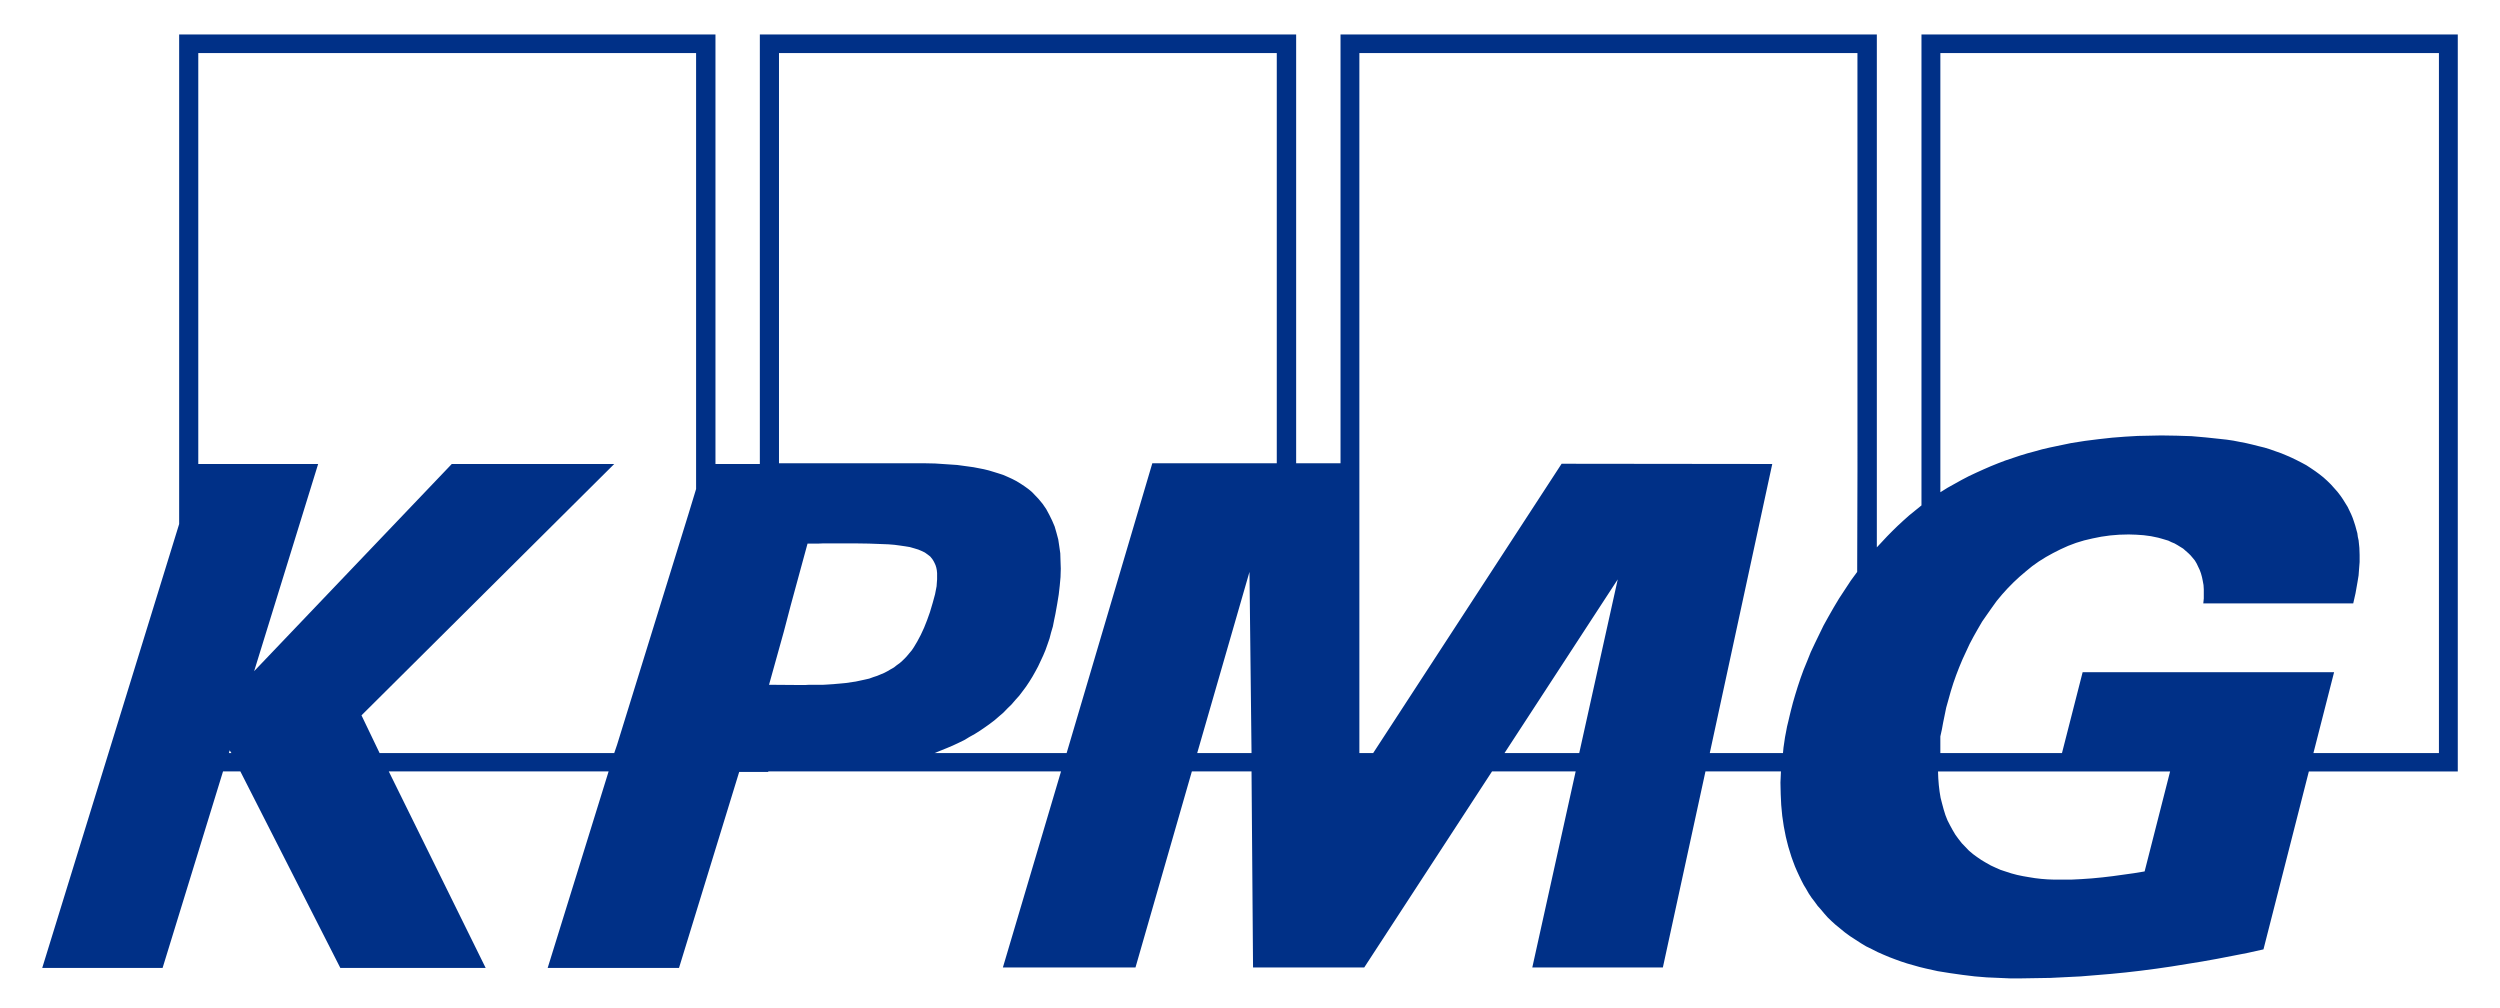<svg width="124" height="50" viewBox="0 0 124 50" fill="none" xmlns="http://www.w3.org/2000/svg">
<g id="KPMG_logo 1">
<path id="path5037" d="M95.305 1.709V25.069L95.001 25.315L94.698 25.561L94.407 25.82L94.128 26.078L93.863 26.337L93.597 26.607L93.344 26.878L93.091 27.149V1.709H66.49V22.977H64.289V1.709H37.688V23.014H35.487V1.709H8.886V25.992L2.094 48.011H8.064L11.062 38.263H11.922L16.881 48.011H24.09L19.284 38.263H30.187L27.164 48.011H33.678L36.664 38.287H38.106V38.263H40.155H40.319H52.627L49.743 47.986H56.32L59.116 38.263H62.076L62.151 47.986H67.666L74.004 38.263H78.153L76.002 47.986H82.478L84.591 38.263H88.335L88.31 38.817L88.323 39.383L88.348 39.924L88.399 40.466L88.437 40.724L88.475 40.983L88.525 41.241L88.576 41.5L88.639 41.758L88.702 42.004L88.778 42.25L88.854 42.497L88.943 42.743L89.031 42.977L89.132 43.21L89.234 43.432L89.347 43.666L89.461 43.887L89.588 44.097L89.714 44.318L89.854 44.527L90.005 44.724L90.157 44.934L90.322 45.118L90.486 45.315L90.65 45.5L90.84 45.684L91.03 45.857L91.27 46.053L91.511 46.251L91.764 46.435L92.029 46.607L92.295 46.78L92.561 46.94L92.839 47.075L93.13 47.223L93.408 47.346L93.699 47.469L93.99 47.58L94.293 47.69L94.597 47.789L94.901 47.875L95.204 47.961L95.508 48.035L96.115 48.17L96.735 48.269L97.342 48.355L97.949 48.429L98.543 48.478L99.125 48.503L99.695 48.528H100.238L100.972 48.516L101.706 48.504L102.452 48.467L103.198 48.43L103.945 48.369L104.691 48.307L105.437 48.233L106.184 48.147L106.942 48.048L107.701 47.938L108.46 47.815L109.219 47.692L109.978 47.556L110.737 47.409L111.496 47.261L112.268 47.089L114.519 38.264H121.906V1.71L95.305 1.709ZM11.353 37.352L11.391 37.217L11.479 37.352H11.353ZM34.526 24.256L34.147 25.5L30.605 36.946L30.466 37.352H18.828L17.93 35.481L30.466 23.014H22.408L12.605 33.29L15.78 23.014H9.835V2.632H34.526L34.526 24.256ZM41.394 33.93L41.205 33.942L41.028 33.954L40.838 33.965H40.635H40.37H40.142L39.927 33.977H39.725L38.144 33.965L38.877 31.332L39.219 30.027L40.054 26.962H40.319H40.597L40.863 26.951H41.116H42.343L43.089 26.962L43.772 26.987L44.076 26.999L44.367 27.023L44.645 27.06L44.898 27.097L45.126 27.134L45.341 27.196L45.543 27.257L45.72 27.331L45.872 27.405L46.011 27.504L46.138 27.602L46.239 27.725L46.302 27.824L46.353 27.922L46.403 28.033L46.441 28.156L46.467 28.291L46.48 28.427V28.575V28.735L46.467 28.907L46.455 29.079L46.417 29.276L46.379 29.473L46.265 29.892L46.126 30.359L45.986 30.753L45.835 31.134L45.67 31.491L45.493 31.824L45.405 31.971L45.316 32.119L45.215 32.267L45.101 32.402L44.987 32.538L44.873 32.661L44.746 32.784L44.62 32.894L44.481 32.993L44.342 33.104L44.19 33.19L44.025 33.288L43.861 33.374L43.684 33.448L43.507 33.522L43.317 33.584L43.115 33.658L42.9 33.707L42.672 33.756L42.444 33.805L42.191 33.842L41.938 33.879L41.673 33.904L41.394 33.928L41.394 33.93ZM59.381 37.352L61.974 28.367L62.076 37.352H59.381ZM63.328 22.977H57.155L52.905 37.352H46.353L46.656 37.229L46.96 37.106L47.251 36.983L47.542 36.847L47.82 36.712L48.086 36.552L48.351 36.404L48.604 36.245L48.857 36.072L49.098 35.9L49.325 35.728L49.553 35.531L49.768 35.346L49.97 35.137L50.173 34.94L50.363 34.718L50.552 34.509L50.729 34.275L50.894 34.054L51.058 33.807L51.21 33.561L51.349 33.315L51.488 33.057L51.615 32.786L51.742 32.515L51.855 32.245L51.956 31.961L52.058 31.666L52.134 31.371L52.222 31.075L52.285 30.755L52.349 30.448L52.437 29.955L52.513 29.488L52.564 29.044L52.602 28.626L52.615 28.207L52.602 27.826L52.59 27.444L52.539 27.087L52.489 26.755L52.4 26.423L52.311 26.115L52.185 25.82L52.046 25.537L51.894 25.254L51.717 24.995L51.514 24.749L51.35 24.577L51.185 24.404L51.008 24.257L50.819 24.121L50.616 23.986L50.414 23.863L50.199 23.752L49.984 23.654L49.756 23.555L49.528 23.481L49.288 23.407L49.048 23.334L48.795 23.272L48.542 23.223L48.289 23.174L48.023 23.137L47.479 23.063L46.935 23.026L46.379 22.989L45.81 22.977H44.671H43.545H43.191H42.559H41.775H40.902H40.054H39.333H38.827H38.638V2.632H63.328L63.328 22.977ZM78.33 37.352H74.624L80.24 28.737L78.33 37.352ZM92.13 23.383L92.116 28.367L91.8 28.798L91.509 29.241L91.218 29.684L90.953 30.127L90.7 30.57L90.447 31.026L90.232 31.469L90.017 31.912L89.814 32.343L89.637 32.786L89.46 33.217L89.308 33.635L89.169 34.053L89.043 34.46L88.929 34.853L88.827 35.247L88.764 35.506L88.701 35.777L88.638 36.035L88.587 36.306L88.537 36.564L88.499 36.823L88.461 37.081L88.436 37.352H84.805L87.904 23.014L77.456 23.002L68.109 37.353H67.425V2.632H92.129L92.13 23.383ZM106.373 43.223L105.854 43.309L105.323 43.383L104.791 43.457L104.273 43.518L103.754 43.568L103.236 43.604L102.73 43.629H102.224H101.895L101.566 43.617L101.25 43.593L100.934 43.556L100.63 43.507L100.339 43.457L100.048 43.396L99.77 43.322L99.504 43.236L99.239 43.15L98.986 43.039L98.745 42.928L98.505 42.793L98.277 42.657L98.062 42.51L97.86 42.362L97.657 42.19L97.48 42.005L97.303 41.821L97.139 41.611L96.987 41.402L96.848 41.168L96.721 40.934L96.595 40.688L96.493 40.43L96.405 40.147L96.329 39.864L96.253 39.568L96.203 39.261L96.165 38.941L96.139 38.608L96.126 38.264H107.637L106.373 43.223ZM120.97 37.352H114.746L115.771 33.34H103.299L102.274 37.352H96.241V36.527L96.317 36.183L96.38 35.838L96.456 35.469L96.531 35.1L96.645 34.694L96.759 34.287L96.886 33.881L97.025 33.487L97.177 33.093L97.341 32.7L97.518 32.318L97.695 31.937L97.898 31.555L98.1 31.198L98.315 30.829L98.555 30.484L98.796 30.14L99.036 29.807L99.302 29.487L99.58 29.18L99.871 28.884L100.162 28.613L100.478 28.343L100.794 28.084L101.123 27.85L101.477 27.629L101.832 27.432L102.198 27.247L102.578 27.075L102.97 26.927L103.375 26.804L103.792 26.706L104.222 26.62L104.665 26.558L105.12 26.521L105.588 26.509L105.955 26.521L106.322 26.546L106.689 26.595L107.043 26.669L107.22 26.718L107.385 26.767L107.549 26.816L107.701 26.89L107.853 26.952L108.004 27.038L108.143 27.124L108.283 27.21L108.409 27.321L108.536 27.432L108.65 27.543L108.764 27.678L108.865 27.801L108.953 27.949L109.029 28.109L109.105 28.269L109.168 28.441L109.219 28.626L109.257 28.81L109.295 29.02L109.308 29.229V29.45V29.684L109.283 29.93H116.72L116.834 29.426L116.936 28.847L116.986 28.54L117.011 28.207L117.037 27.875V27.53L117.025 27.173L116.987 26.804L116.949 26.632L116.924 26.447L116.873 26.263L116.823 26.078L116.759 25.881L116.696 25.696L116.62 25.512L116.532 25.327L116.443 25.142L116.329 24.958L116.215 24.773L116.089 24.589L115.937 24.392L115.773 24.207L115.608 24.023L115.431 23.85L115.241 23.678L115.039 23.518L114.837 23.37L114.621 23.223L114.394 23.075L114.166 22.952L113.926 22.829L113.673 22.706L113.42 22.595L113.154 22.484L112.876 22.386L112.598 22.287L112.319 22.201L112.016 22.127L111.725 22.053L111.409 21.979L111.092 21.918L110.776 21.856L110.447 21.807L110.106 21.77L109.41 21.696L108.702 21.634L107.955 21.61L107.196 21.598L106.627 21.61L106.033 21.622L105.413 21.658L104.768 21.708L104.097 21.782L103.414 21.868L102.719 21.978L102.01 22.126L101.656 22.2L101.289 22.286L100.935 22.385L100.568 22.483L100.202 22.594L99.835 22.717L99.468 22.84L99.114 22.975L98.747 23.123L98.38 23.283L98.026 23.443L97.659 23.615L97.305 23.8L96.951 23.997L96.597 24.194L96.242 24.415V2.631H120.971V37.351L120.97 37.352Z" fill="#003087"/>
</g>
</svg>
